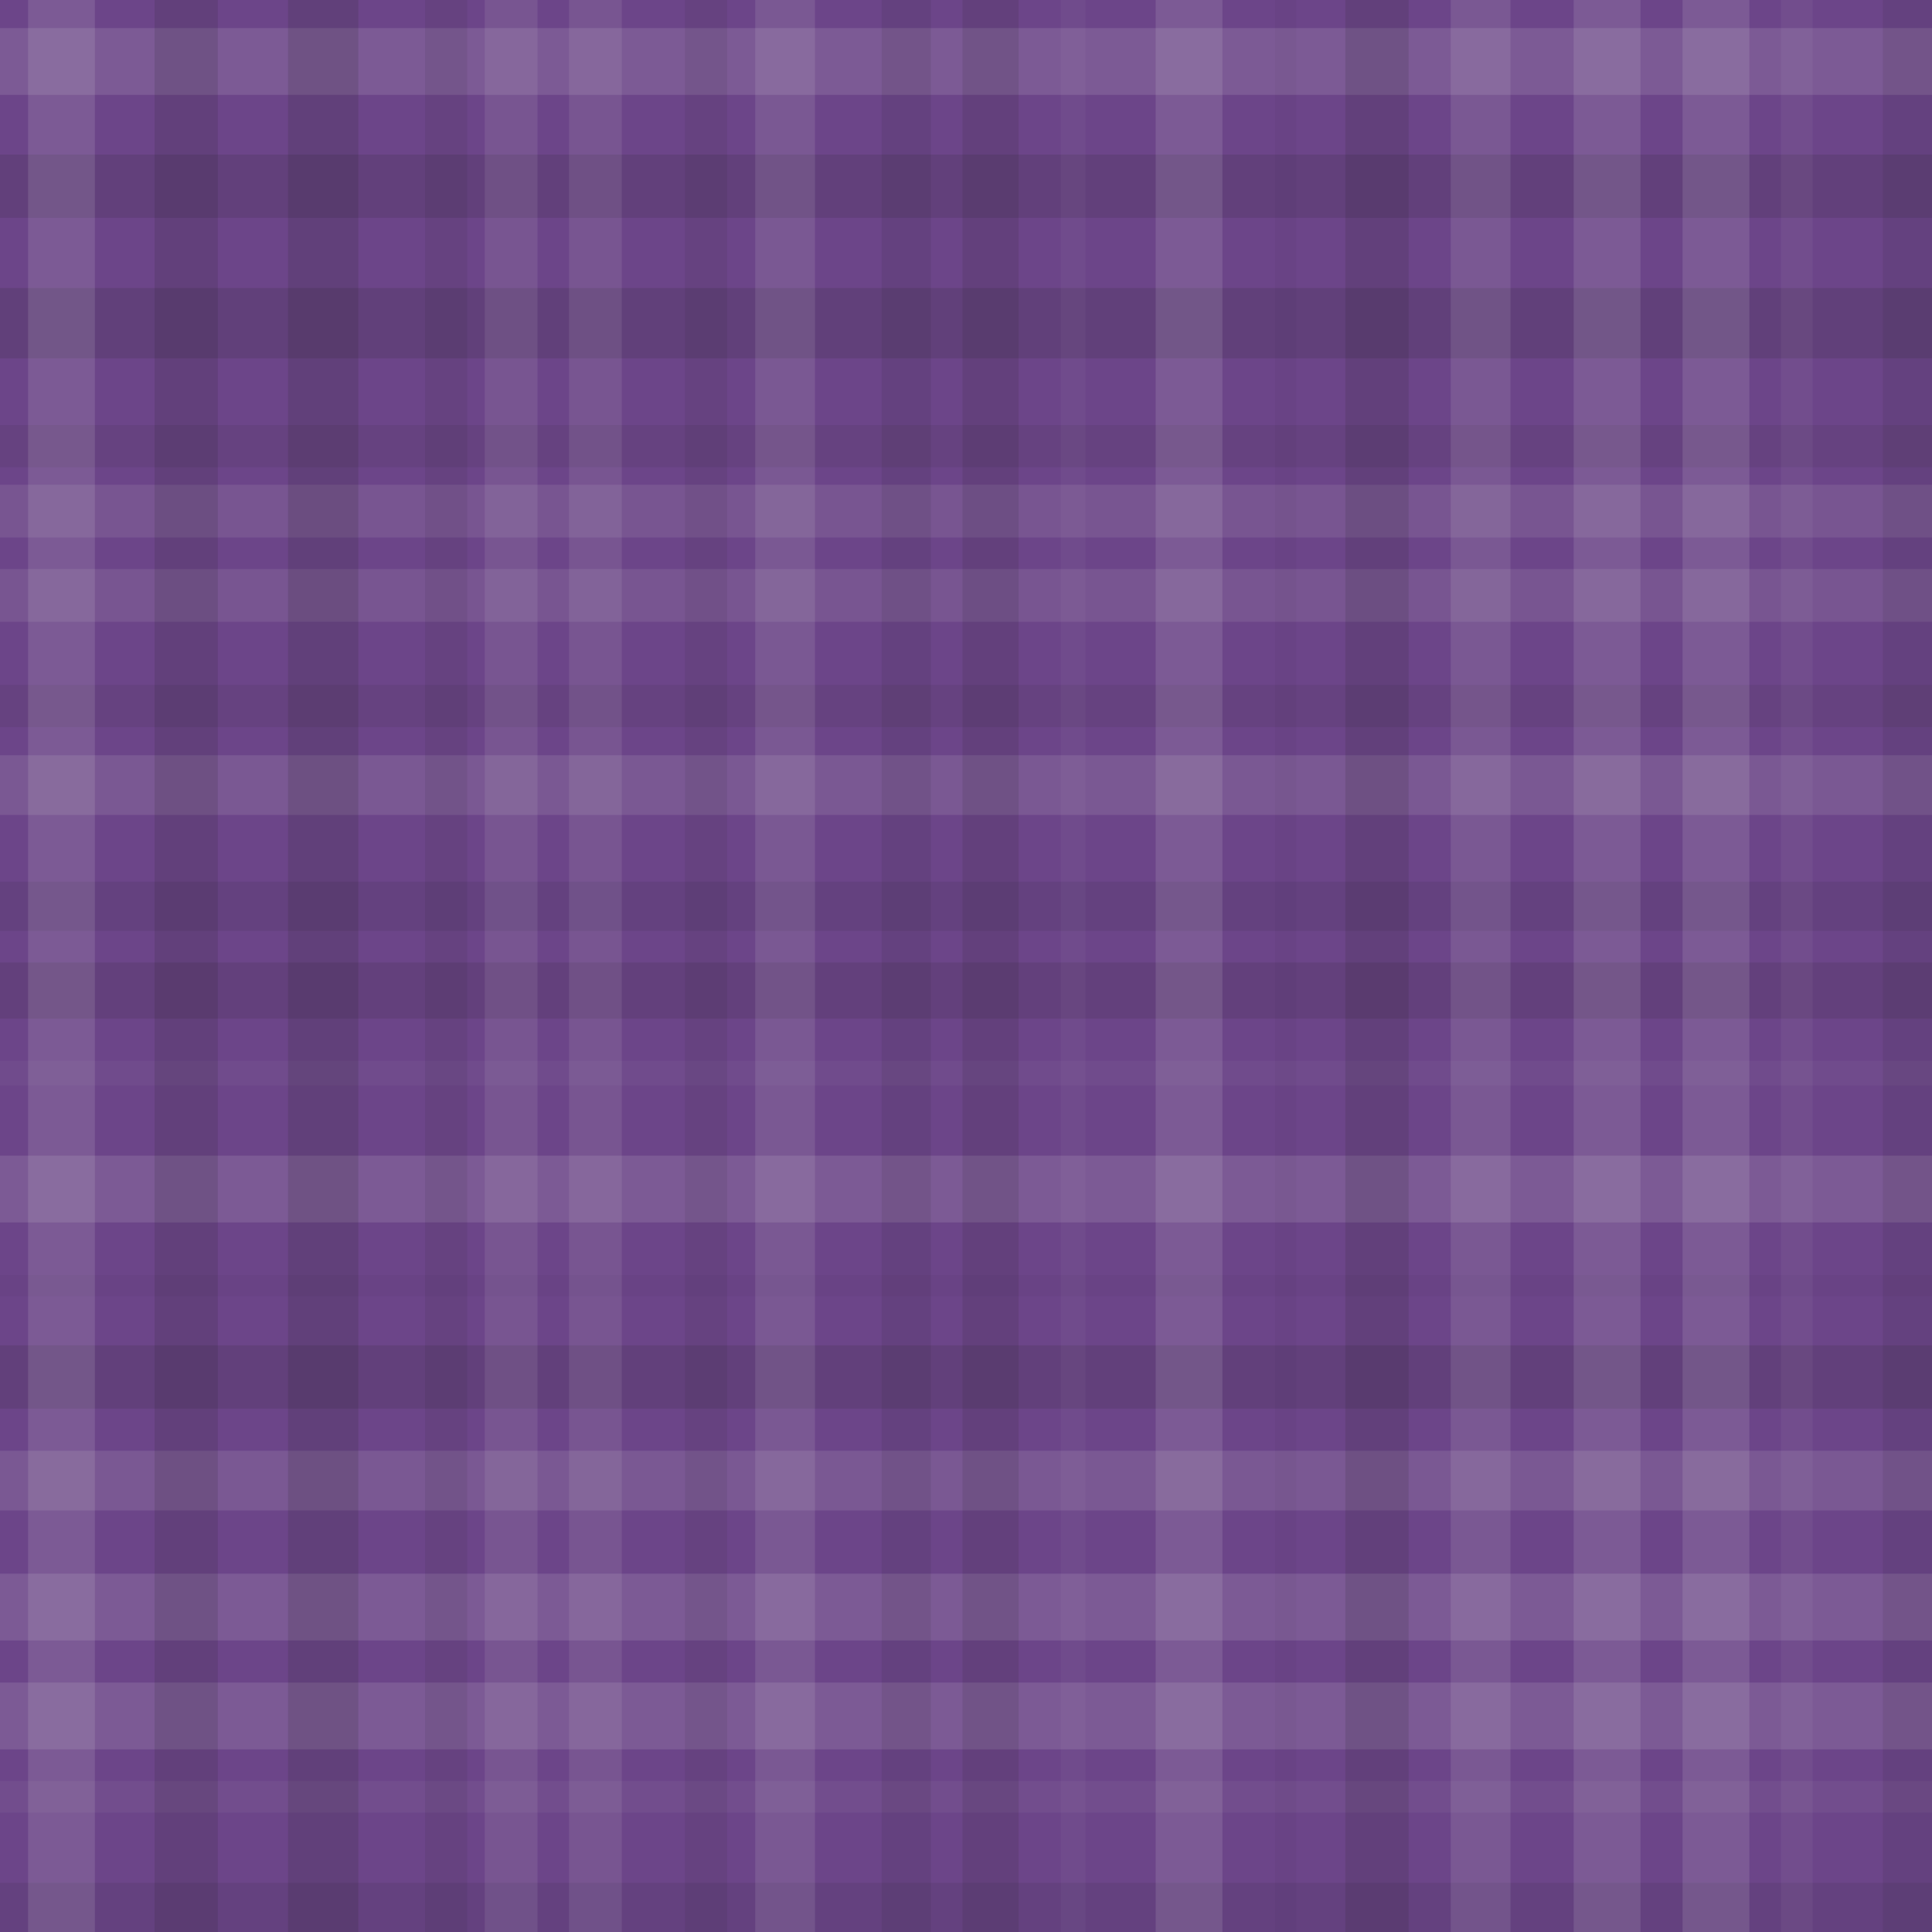 <svg xmlns="http://www.w3.org/2000/svg" width="550" height="550" viewbox="0 0 550 550" preserveAspectRatio="none"><rect x="0" y="0" width="100%" height="100%" fill="rgb(108, 69, 137)" /><rect x="0" y="8" width="100%" height="19" opacity="0.141" fill="#ddd" /><rect x="0" y="44" width="100%" height="18" opacity="0.133" fill="#222" /><rect x="0" y="82" width="100%" height="20" opacity="0.15" fill="#222" /><rect x="0" y="121" width="100%" height="12" opacity="0.081" fill="#222" /><rect x="0" y="138" width="100%" height="15" opacity="0.107" fill="#ddd" /><rect x="0" y="162" width="100%" height="15" opacity="0.107" fill="#ddd" /><rect x="0" y="195" width="100%" height="12" opacity="0.081" fill="#222" /><rect x="0" y="215" width="100%" height="17" opacity="0.124" fill="#ddd" /><rect x="0" y="251" width="100%" height="14" opacity="0.098" fill="#222" /><rect x="0" y="274" width="100%" height="16" opacity="0.115" fill="#222" /><rect x="0" y="302" width="100%" height="7" opacity="0.037" fill="#ddd" /><rect x="0" y="329" width="100%" height="19" opacity="0.141" fill="#ddd" /><rect x="0" y="363" width="100%" height="6" opacity="0.029" fill="#222" /><rect x="0" y="383" width="100%" height="18" opacity="0.133" fill="#222" /><rect x="0" y="413" width="100%" height="17" opacity="0.124" fill="#ddd" /><rect x="0" y="448" width="100%" height="19" opacity="0.141" fill="#ddd" /><rect x="0" y="479" width="100%" height="19" opacity="0.141" fill="#ddd" /><rect x="0" y="507" width="100%" height="9" opacity="0.055" fill="#ddd" /><rect x="0" y="536" width="100%" height="14" opacity="0.098" fill="#222" /><rect x="8" y="0" width="19" height="100%" opacity="0.141" fill="#ddd" /><rect x="44" y="0" width="18" height="100%" opacity="0.133" fill="#222" /><rect x="82" y="0" width="20" height="100%" opacity="0.15" fill="#222" /><rect x="121" y="0" width="12" height="100%" opacity="0.081" fill="#222" /><rect x="138" y="0" width="15" height="100%" opacity="0.107" fill="#ddd" /><rect x="162" y="0" width="15" height="100%" opacity="0.107" fill="#ddd" /><rect x="195" y="0" width="12" height="100%" opacity="0.081" fill="#222" /><rect x="215" y="0" width="17" height="100%" opacity="0.124" fill="#ddd" /><rect x="251" y="0" width="14" height="100%" opacity="0.098" fill="#222" /><rect x="274" y="0" width="16" height="100%" opacity="0.115" fill="#222" /><rect x="302" y="0" width="7" height="100%" opacity="0.037" fill="#ddd" /><rect x="329" y="0" width="19" height="100%" opacity="0.141" fill="#ddd" /><rect x="363" y="0" width="6" height="100%" opacity="0.029" fill="#222" /><rect x="383" y="0" width="18" height="100%" opacity="0.133" fill="#222" /><rect x="413" y="0" width="17" height="100%" opacity="0.124" fill="#ddd" /><rect x="448" y="0" width="19" height="100%" opacity="0.141" fill="#ddd" /><rect x="479" y="0" width="19" height="100%" opacity="0.141" fill="#ddd" /><rect x="507" y="0" width="9" height="100%" opacity="0.055" fill="#ddd" /><rect x="536" y="0" width="14" height="100%" opacity="0.098" fill="#222" /></svg>